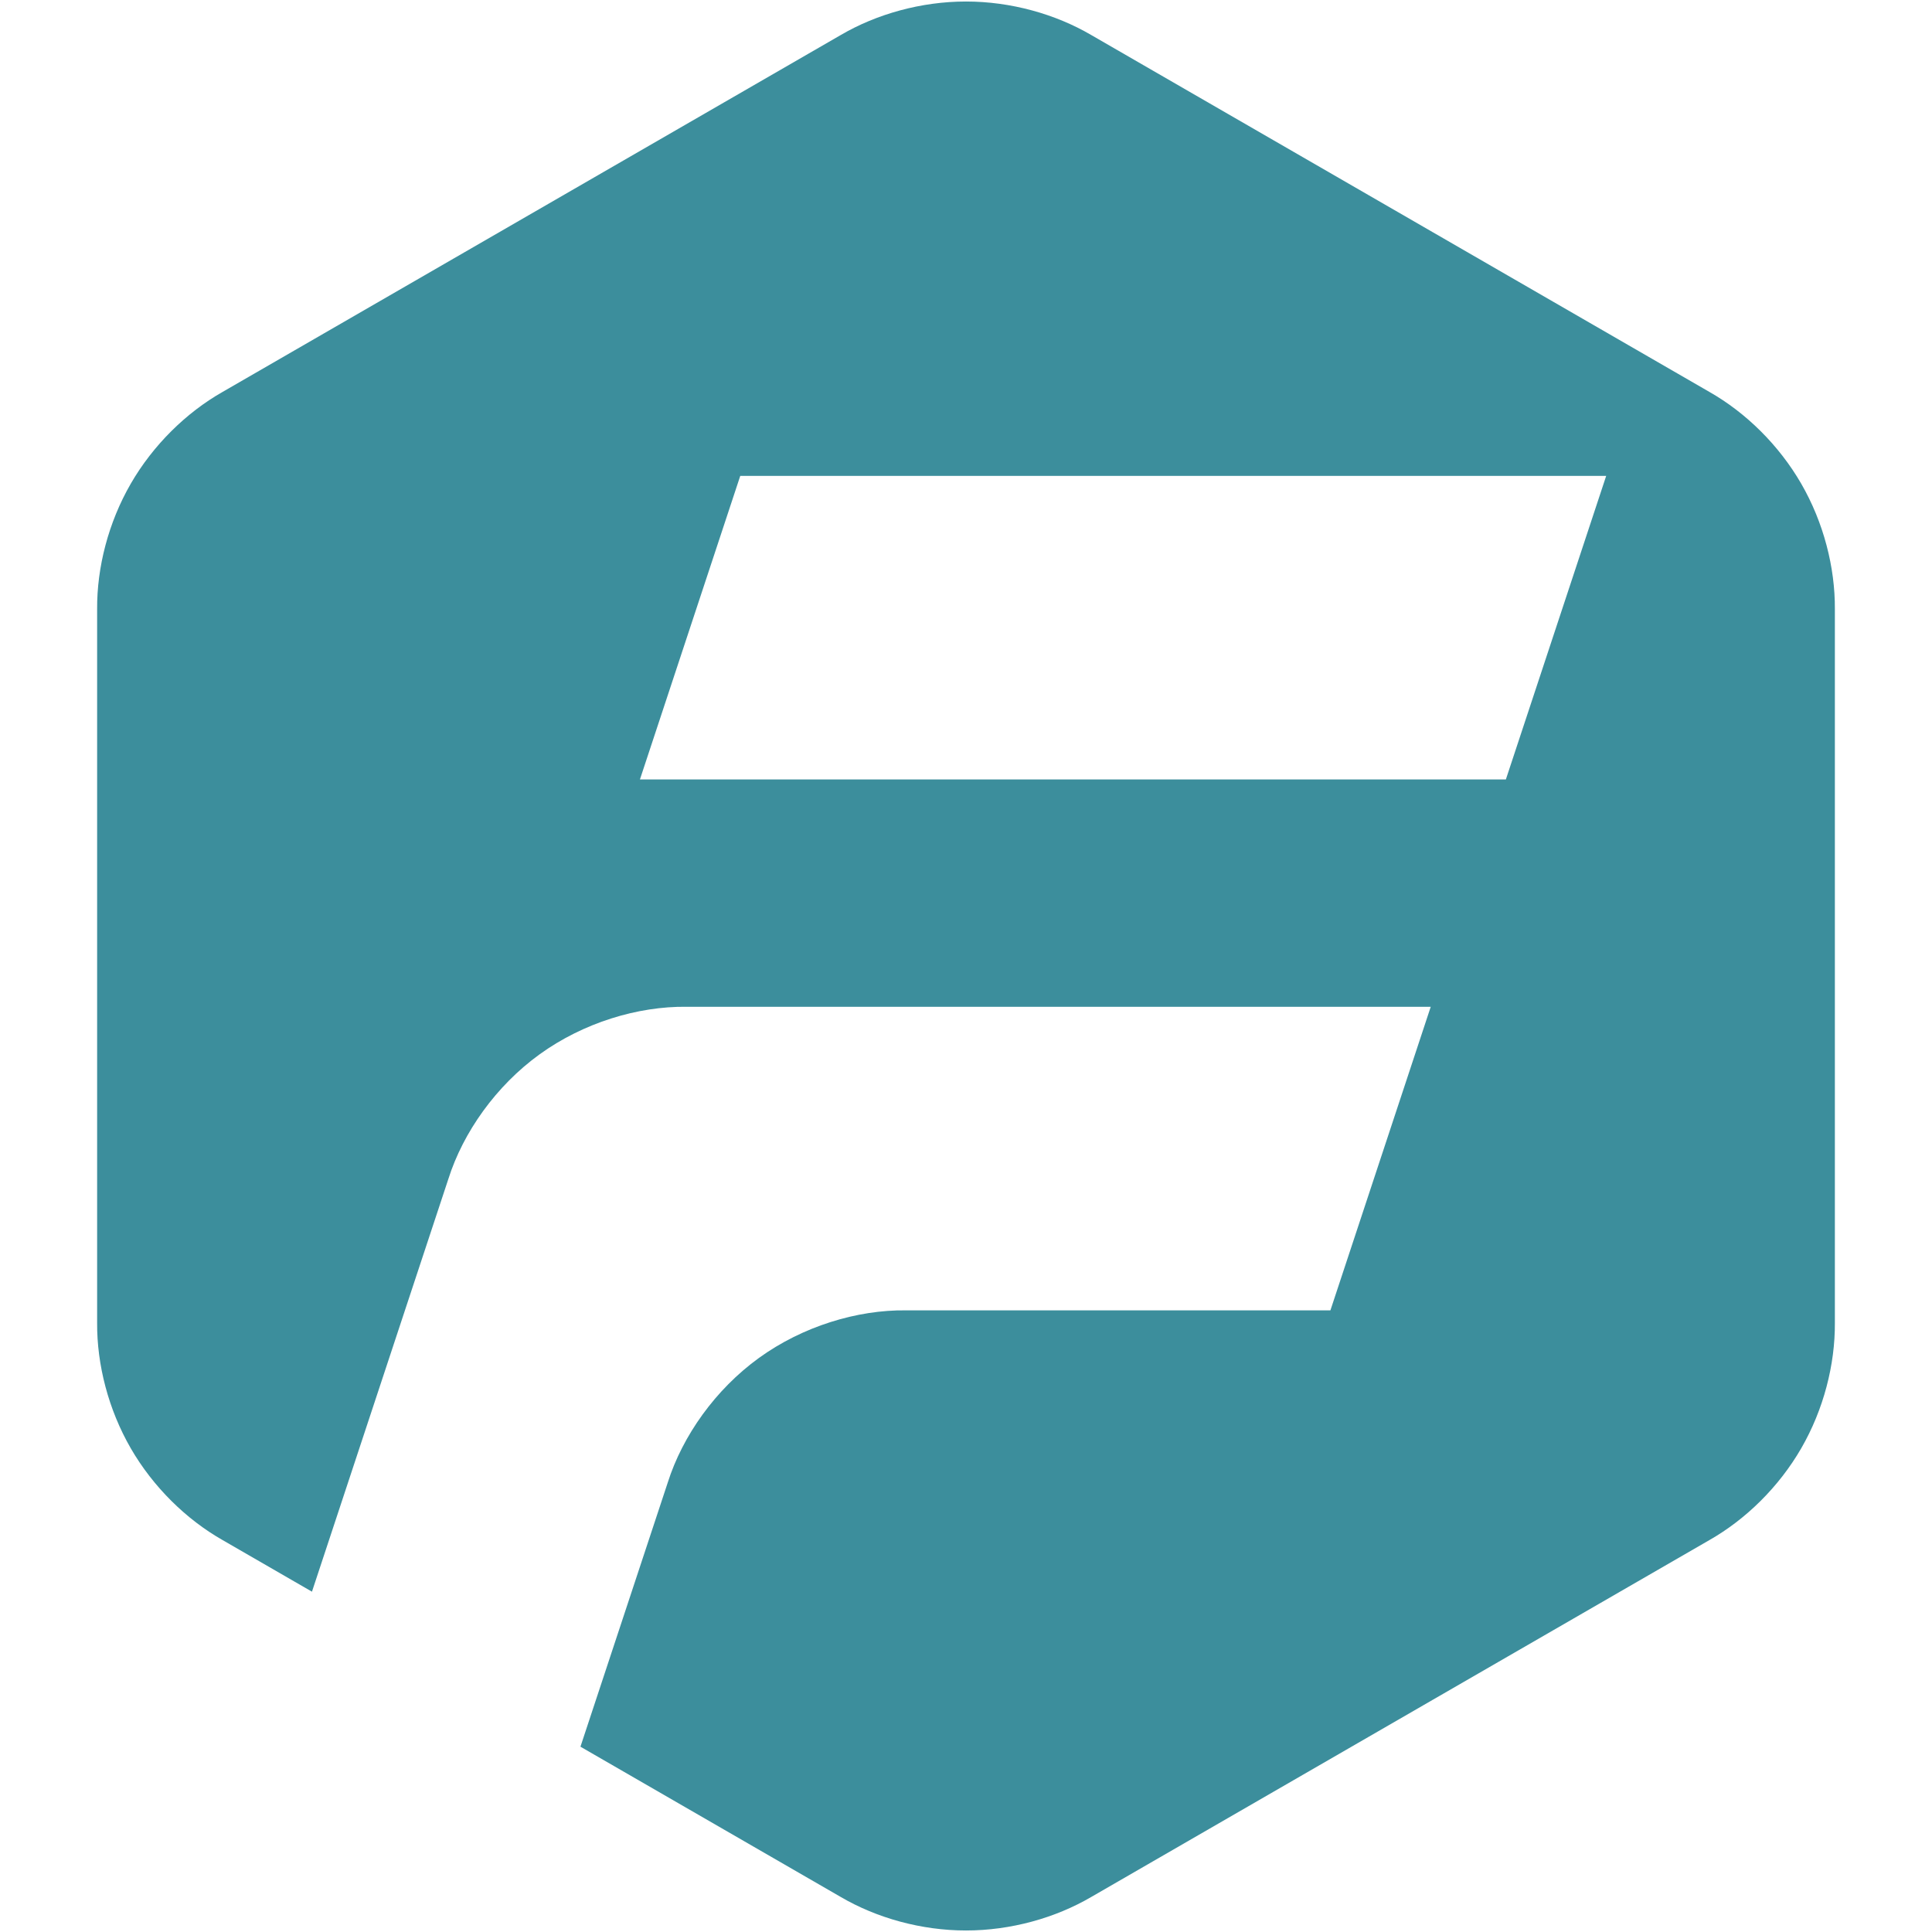 <svg viewBox="0 0 612 612" xmlns="http://www.w3.org/2000/svg">
  <path
    d="M266.274,600.875 L183.871,553.3 L211.533,469.601 C216.202,454.874 226.603,440.133 240.434,430.137 C254.264,420.142 271.525,414.892 286.973,415.08 L421.434,415.08 L453.215,318.918 L217.476,318.918 C202.028,318.729 184.768,323.979 170.937,333.975 C157.106,343.97 146.705,358.712 142.036,373.438 L98.821,504.197 L70.494,487.842 C59.005,481.312 48.494,471.026 41.412,458.76 C34.33,446.494 30.678,432.248 30.767,419.034 L30.767,192.966 C30.678,179.752 34.33,165.506 41.412,153.24 C48.494,140.974 59.005,130.688 70.494,124.158 L266.274,11.125 C277.673,4.44 291.837,0.48 306,0.48 C320.163,0.48 334.327,4.44 345.726,11.125 L541.506,124.158 C552.995,130.688 563.506,140.974 570.588,153.24 C577.67,165.506 581.322,179.752 581.233,192.966 L581.233,419.034 C581.322,432.248 577.67,446.494 570.588,458.76 C563.506,471.026 552.995,481.312 541.506,487.842 L345.726,600.875 C334.327,607.56 320.163,611.52 306,611.52 C291.837,611.52 277.673,607.56 266.274,600.875 z M202.711,246.91 L477.013,246.91 L508.794,150.747 L234.492,150.747 z"
    fill="#3C8E9C"
  />
</svg>
